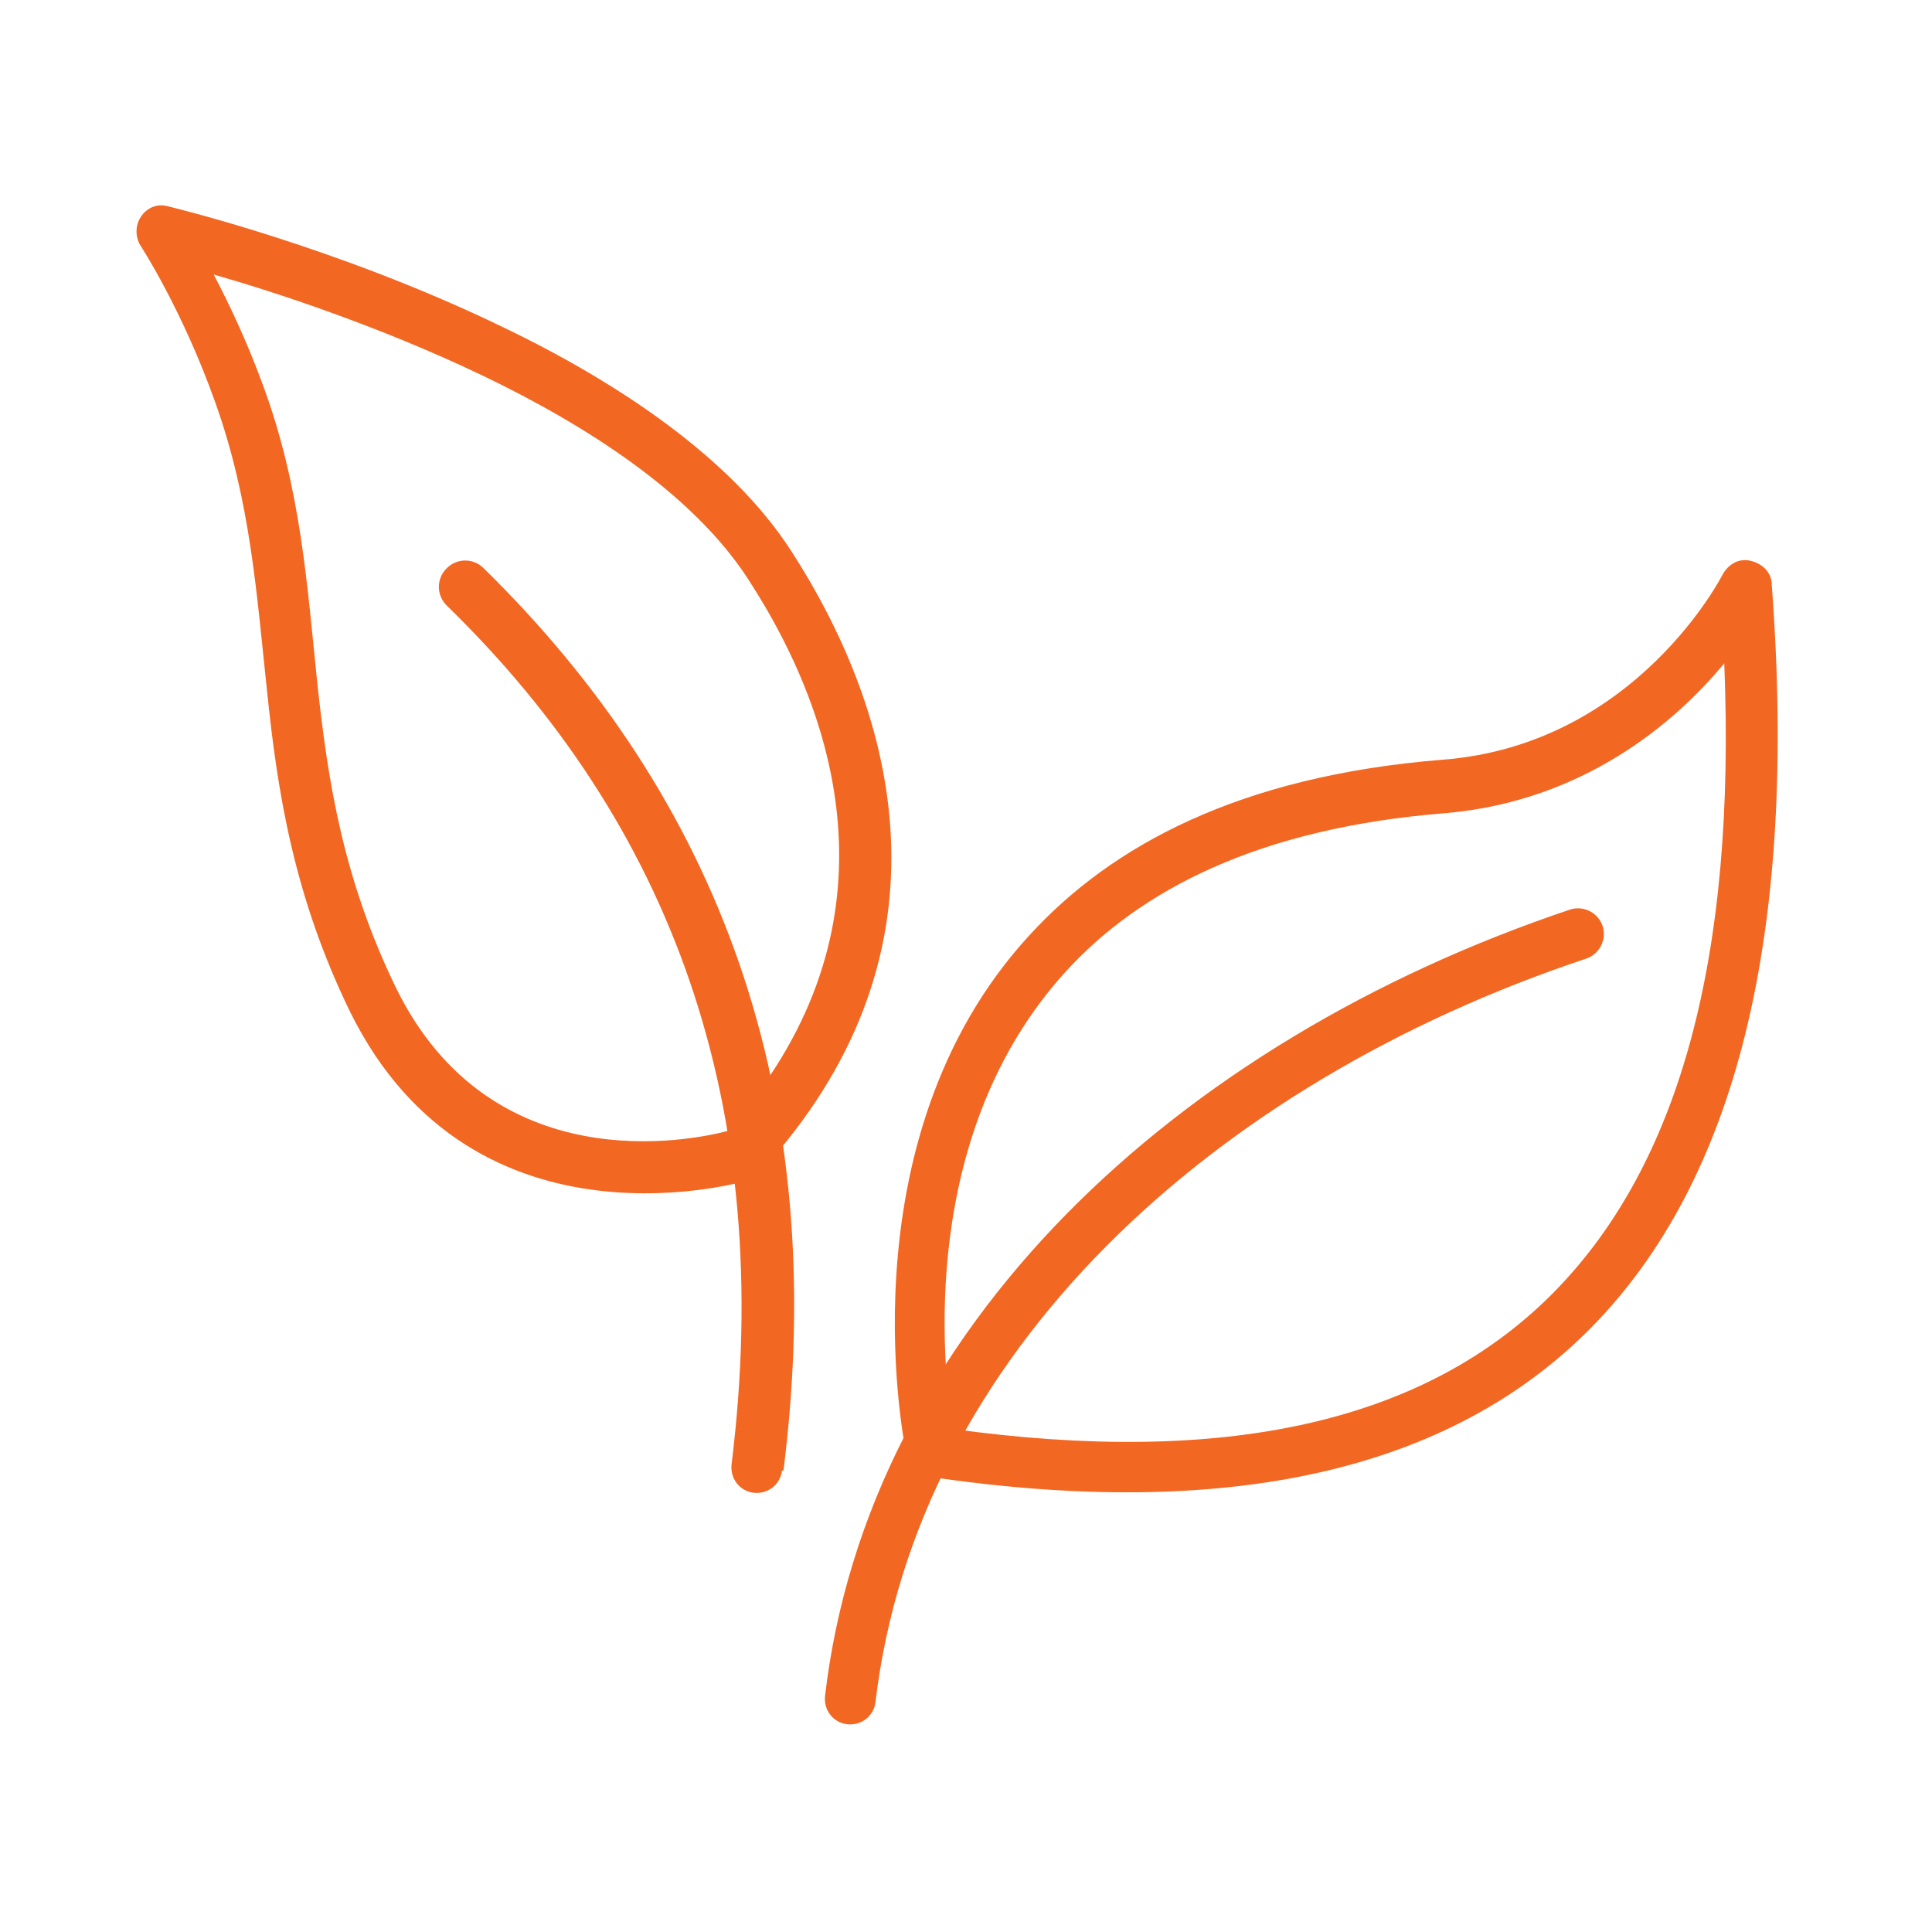 <?xml version="1.0" encoding="UTF-8"?> <svg xmlns="http://www.w3.org/2000/svg" id="Layer_1" version="1.1" viewBox="0 0 130.2 130.2"><defs><style> .st0 { fill: #f26722; fill-rule: evenodd; } </style></defs><path class="st0" d="M119.4,39.4c0-.8-.6-1.4-1.4-1.6-.8-.2-1.5.2-1.9.9,0,0-5.8,11.5-18.9,12.5-13.7,1.1-22.3,5.8-27.8,11.8-12.9,14-8.3,35.1-8.3,35.1.2.7.7,1.2,1.4,1.4,20.1,3,35.2-.3,44.8-10.1,9.6-9.8,13.9-26.2,12.1-50ZM116.2,44.7c.8,19.8-3,33.7-11.4,42.3-8.8,9-22.5,11.8-40.6,9.3-.7-4.4-2.3-19.9,7.6-30.8,5-5.5,13-9.7,25.6-10.7,9.3-.8,15.5-6.1,18.8-10.1h0Z"></path><path class="st0" d="M105.8,61.3c-26.5,8.9-47.3,28.2-50.2,53-.1,1,.6,1.8,1.5,1.9,1,.1,1.8-.6,1.9-1.5,2.8-23.5,22.7-41.7,47.9-50.1.9-.3,1.4-1.3,1.1-2.2-.3-.9-1.3-1.4-2.2-1.1Z"></path><path class="st0" d="M50.5,79.4c.3,0,.6-.3.8-.5,13-14.2,9.7-29.9,2-41.8-4-6.2-11.6-11.3-19.3-15-11.3-5.5-22.7-8.2-22.7-8.2-.7-.2-1.4.1-1.8.7s-.4,1.4,0,2c0,0,2.8,4.3,5,10.5,2.4,6.7,2.8,13,3.5,19.5.7,6.8,1.8,13.8,5.6,21.6,8.4,17,27,11.3,27,11.3ZM49.1,76.2c-2.6.7-16,3.4-22.4-9.6-3.6-7.4-4.6-14-5.3-20.4-.7-6.7-1.1-13.3-3.7-20.3-1.1-3-2.3-5.5-3.3-7.4,4.2,1.2,11.2,3.5,18.1,6.8,7.1,3.4,14.2,8,17.9,13.7,6.9,10.6,9.9,24.4-1.3,37.1h0Z"></path><path class="st0" d="M52.8,99.1c3.2-25.5-4.4-45.3-20.2-60.8-.7-.7-1.8-.7-2.5,0-.7.7-.7,1.8,0,2.5,15.1,14.7,22.2,33.6,19.2,57.9-.1,1,.6,1.8,1.5,1.9,1,.1,1.8-.6,1.9-1.5Z"></path></svg> 